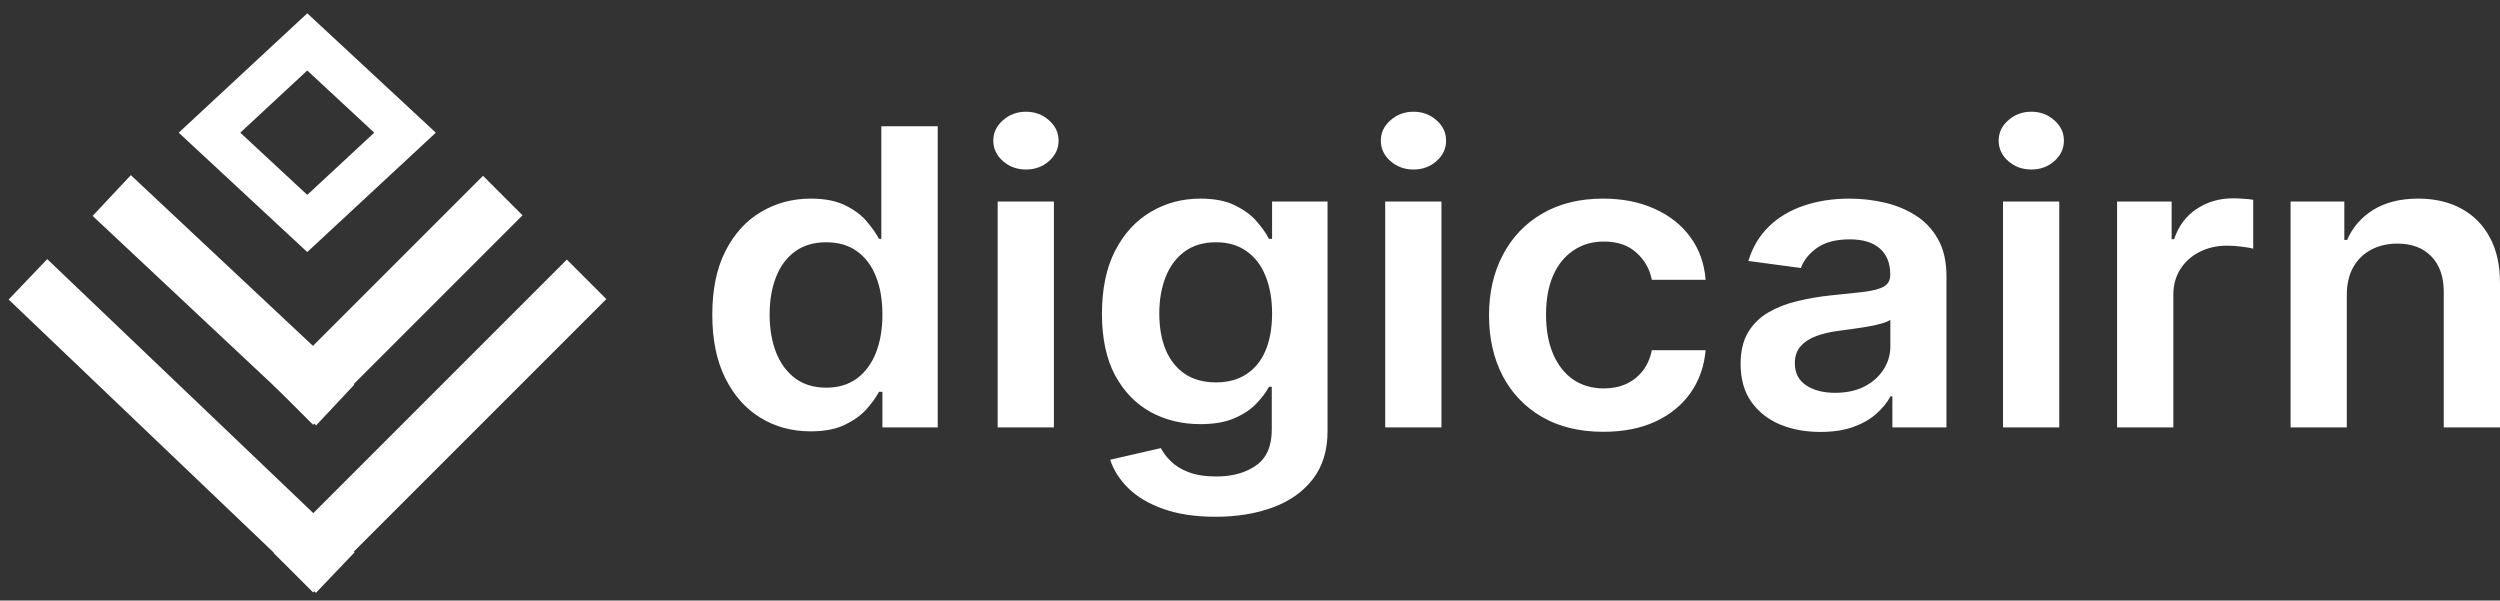 <svg width="179" height="43" viewBox="0 0 179 43" fill="none" xmlns="http://www.w3.org/2000/svg">
<rect x="0" y="0" width="179" height="43" fill="#333333" stroke="none"/>
<path d="M29 9.5L22 3L15 9.5L22 16L29 9.5Z" stroke="white" stroke-width="3" stroke-miterlimit="10"/>
<path d="M8 14L24 29" stroke="white" stroke-width="4" stroke-miterlimit="10"/>
<path d="M2 20L24 41" stroke="white" stroke-width="4" stroke-miterlimit="10"/>
<path d="M21 41L42 20" stroke="white" stroke-width="4" stroke-miterlimit="10"/>
<path d="M21 29L36 14" stroke="white" stroke-width="4" stroke-miterlimit="10"/>
<path d="M58.042 30.884C56.699 30.884 55.498 30.558 54.437 29.905C53.377 29.253 52.539 28.305 51.923 27.063C51.308 25.821 51 24.312 51 22.537C51 20.74 51.311 19.224 51.934 17.989C52.565 16.747 53.414 15.81 54.482 15.179C55.55 14.54 56.74 14.221 58.053 14.221C59.054 14.221 59.877 14.382 60.522 14.705C61.168 15.021 61.679 15.403 62.058 15.853C62.436 16.295 62.729 16.712 62.936 17.105H63.103V9.042H67.141V30.6H63.181V28.053H62.936C62.729 28.446 62.428 28.863 62.035 29.305C61.642 29.74 61.123 30.112 60.478 30.421C59.833 30.73 59.021 30.884 58.042 30.884ZM59.165 27.758C60.018 27.758 60.745 27.54 61.346 27.105C61.946 26.663 62.402 26.049 62.714 25.263C63.025 24.477 63.181 23.561 63.181 22.516C63.181 21.47 63.025 20.561 62.714 19.789C62.41 19.017 61.958 18.418 61.357 17.989C60.764 17.561 60.033 17.347 59.165 17.347C58.268 17.347 57.519 17.568 56.918 18.011C56.317 18.453 55.865 19.063 55.561 19.842C55.257 20.621 55.105 21.512 55.105 22.516C55.105 23.526 55.257 24.428 55.561 25.221C55.872 26.007 56.328 26.628 56.929 27.084C57.537 27.533 58.283 27.758 59.165 27.758ZM71.433 30.6V14.432H75.46V30.6H71.433ZM73.457 12.137C72.819 12.137 72.271 11.937 71.811 11.537C71.351 11.13 71.121 10.642 71.121 10.074C71.121 9.498 71.351 9.011 71.811 8.611C72.271 8.203 72.819 8 73.457 8C74.103 8 74.651 8.203 75.104 8.611C75.564 9.011 75.794 9.498 75.794 10.074C75.794 10.642 75.564 11.13 75.104 11.537C74.651 11.937 74.103 12.137 73.457 12.137ZM87.032 37C85.585 37 84.344 36.814 83.305 36.442C82.267 36.077 81.432 35.586 80.802 34.968C80.172 34.351 79.734 33.667 79.489 32.916L83.116 32.084C83.279 32.4 83.517 32.712 83.828 33.021C84.139 33.337 84.559 33.596 85.085 33.8C85.619 34.011 86.29 34.116 87.099 34.116C88.241 34.116 89.186 33.853 89.936 33.326C90.684 32.807 91.059 31.951 91.059 30.758V27.695H90.858C90.651 28.088 90.347 28.491 89.946 28.905C89.553 29.319 89.031 29.667 88.378 29.947C87.733 30.228 86.921 30.368 85.941 30.368C84.629 30.368 83.438 30.077 82.371 29.495C81.31 28.905 80.465 28.028 79.835 26.863C79.211 25.691 78.9 24.224 78.9 22.463C78.9 20.688 79.211 19.189 79.835 17.968C80.465 16.74 81.314 15.81 82.382 15.179C83.45 14.54 84.64 14.221 85.953 14.221C86.954 14.221 87.777 14.382 88.422 14.705C89.075 15.021 89.594 15.403 89.98 15.853C90.365 16.295 90.659 16.712 90.858 17.105H91.081V14.432H95.052V30.863C95.052 32.246 94.704 33.389 94.007 34.295C93.31 35.2 92.357 35.877 91.148 36.326C89.939 36.775 88.567 37 87.032 37ZM87.065 27.379C87.918 27.379 88.645 27.182 89.246 26.789C89.847 26.396 90.303 25.832 90.614 25.095C90.925 24.358 91.081 23.474 91.081 22.442C91.081 21.425 90.925 20.533 90.614 19.768C90.31 19.003 89.857 18.41 89.257 17.989C88.664 17.561 87.933 17.347 87.065 17.347C86.168 17.347 85.419 17.568 84.818 18.011C84.217 18.453 83.765 19.06 83.461 19.831C83.157 20.596 83.005 21.467 83.005 22.442C83.005 23.432 83.157 24.298 83.461 25.042C83.772 25.779 84.228 26.354 84.829 26.768C85.438 27.175 86.183 27.379 87.065 27.379ZM99.18 30.6V14.432H103.207V30.6H99.18ZM101.204 12.137C100.566 12.137 100.018 11.937 99.558 11.537C99.098 11.13 98.868 10.642 98.868 10.074C98.868 9.498 99.098 9.011 99.558 8.611C100.018 8.203 100.566 8 101.204 8C101.849 8 102.398 8.203 102.851 8.611C103.311 9.011 103.54 9.498 103.54 10.074C103.54 10.642 103.311 11.13 102.851 11.537C102.398 11.937 101.849 12.137 101.204 12.137ZM114.801 30.916C113.096 30.916 111.631 30.561 110.407 29.853C109.19 29.144 108.253 28.165 107.592 26.916C106.94 25.66 106.614 24.214 106.614 22.579C106.614 20.937 106.948 19.488 107.615 18.232C108.282 16.968 109.224 15.986 110.44 15.284C111.664 14.575 113.11 14.221 114.779 14.221C116.166 14.221 117.393 14.463 118.461 14.947C119.536 15.425 120.393 16.102 121.031 16.979C121.668 17.849 122.032 18.867 122.121 20.032H118.272C118.116 19.253 117.745 18.604 117.159 18.084C116.581 17.558 115.806 17.295 114.834 17.295C114.011 17.295 113.288 17.505 112.665 17.926C112.042 18.34 111.556 18.937 111.208 19.716C110.867 20.495 110.696 21.428 110.696 22.516C110.696 23.617 110.867 24.565 111.208 25.358C111.549 26.144 112.027 26.751 112.643 27.179C113.266 27.6 113.997 27.811 114.834 27.811C115.428 27.811 115.958 27.705 116.425 27.495C116.9 27.277 117.296 26.965 117.615 26.558C117.934 26.151 118.154 25.656 118.272 25.074H122.121C122.024 26.218 121.668 27.232 121.053 28.116C120.437 28.993 119.6 29.681 118.539 30.179C117.478 30.67 116.233 30.916 114.801 30.916ZM130.344 30.926C129.262 30.926 128.286 30.744 127.419 30.379C126.558 30.007 125.876 29.46 125.372 28.737C124.875 28.014 124.627 27.123 124.627 26.063C124.627 25.151 124.805 24.396 125.161 23.8C125.516 23.203 126.003 22.726 126.618 22.368C127.234 22.011 127.927 21.74 128.698 21.558C129.477 21.368 130.282 21.232 131.112 21.147C132.113 21.049 132.926 20.961 133.549 20.884C134.171 20.8 134.624 20.674 134.906 20.505C135.195 20.33 135.34 20.06 135.34 19.695V19.632C135.34 18.839 135.091 18.224 134.594 17.789C134.097 17.354 133.382 17.137 132.447 17.137C131.461 17.137 130.678 17.34 130.1 17.747C129.529 18.154 129.143 18.635 128.943 19.189L125.183 18.684C125.48 17.702 125.969 16.881 126.651 16.221C127.333 15.554 128.168 15.056 129.154 14.726C130.141 14.389 131.231 14.221 132.425 14.221C133.248 14.221 134.067 14.312 134.884 14.495C135.699 14.677 136.444 14.979 137.119 15.4C137.795 15.814 138.336 16.379 138.744 17.095C139.159 17.811 139.366 18.705 139.366 19.779V30.6H135.495V28.379H135.362C135.117 28.828 134.772 29.249 134.327 29.642C133.889 30.028 133.337 30.34 132.67 30.579C132.01 30.811 131.235 30.926 130.344 30.926ZM131.39 28.126C132.199 28.126 132.899 27.975 133.493 27.674C134.086 27.365 134.542 26.958 134.861 26.453C135.188 25.947 135.35 25.396 135.35 24.8V22.895C135.224 22.993 135.01 23.084 134.705 23.168C134.409 23.253 134.075 23.326 133.704 23.39C133.334 23.453 132.967 23.509 132.603 23.558C132.24 23.607 131.925 23.649 131.657 23.684C131.057 23.761 130.519 23.888 130.044 24.063C129.569 24.238 129.195 24.484 128.921 24.8C128.647 25.109 128.509 25.509 128.509 26C128.509 26.702 128.78 27.232 129.321 27.59C129.863 27.947 130.553 28.126 131.39 28.126ZM143.416 30.6V14.432H147.443V30.6H143.416ZM145.441 12.137C144.803 12.137 144.254 11.937 143.794 11.537C143.334 11.13 143.104 10.642 143.104 10.074C143.104 9.498 143.334 9.011 143.794 8.611C144.254 8.203 144.803 8 145.441 8C146.086 8 146.634 8.203 147.087 8.611C147.546 9.011 147.776 9.498 147.776 10.074C147.776 10.642 147.546 11.13 147.087 11.537C146.634 11.937 146.086 12.137 145.441 12.137ZM151.584 30.6V14.432H155.489V17.126H155.667C155.978 16.193 156.512 15.474 157.268 14.968C158.033 14.456 158.904 14.2 159.883 14.2C160.105 14.2 160.354 14.21 160.628 14.232C160.91 14.246 161.143 14.27 161.329 14.305V17.811C161.158 17.754 160.888 17.705 160.517 17.663C160.153 17.614 159.801 17.59 159.46 17.59C158.725 17.59 158.066 17.74 157.48 18.042C156.902 18.337 156.446 18.747 156.112 19.274C155.778 19.8 155.611 20.407 155.611 21.095V30.6H151.584ZM168.031 21.126V30.6H164.005V14.432H167.853V17.179H168.054C168.447 16.274 169.073 15.554 169.933 15.021C170.801 14.488 171.873 14.221 173.149 14.221C174.328 14.221 175.355 14.46 176.23 14.937C177.113 15.414 177.795 16.105 178.277 17.011C178.766 17.916 179.007 19.014 179 20.305V30.6H174.973V20.895C174.973 19.814 174.676 18.968 174.083 18.358C173.497 17.747 172.685 17.442 171.647 17.442C170.942 17.442 170.316 17.59 169.767 17.884C169.225 18.172 168.799 18.59 168.487 19.137C168.184 19.684 168.031 20.347 168.031 21.126Z" fill="white"/>
</svg>
